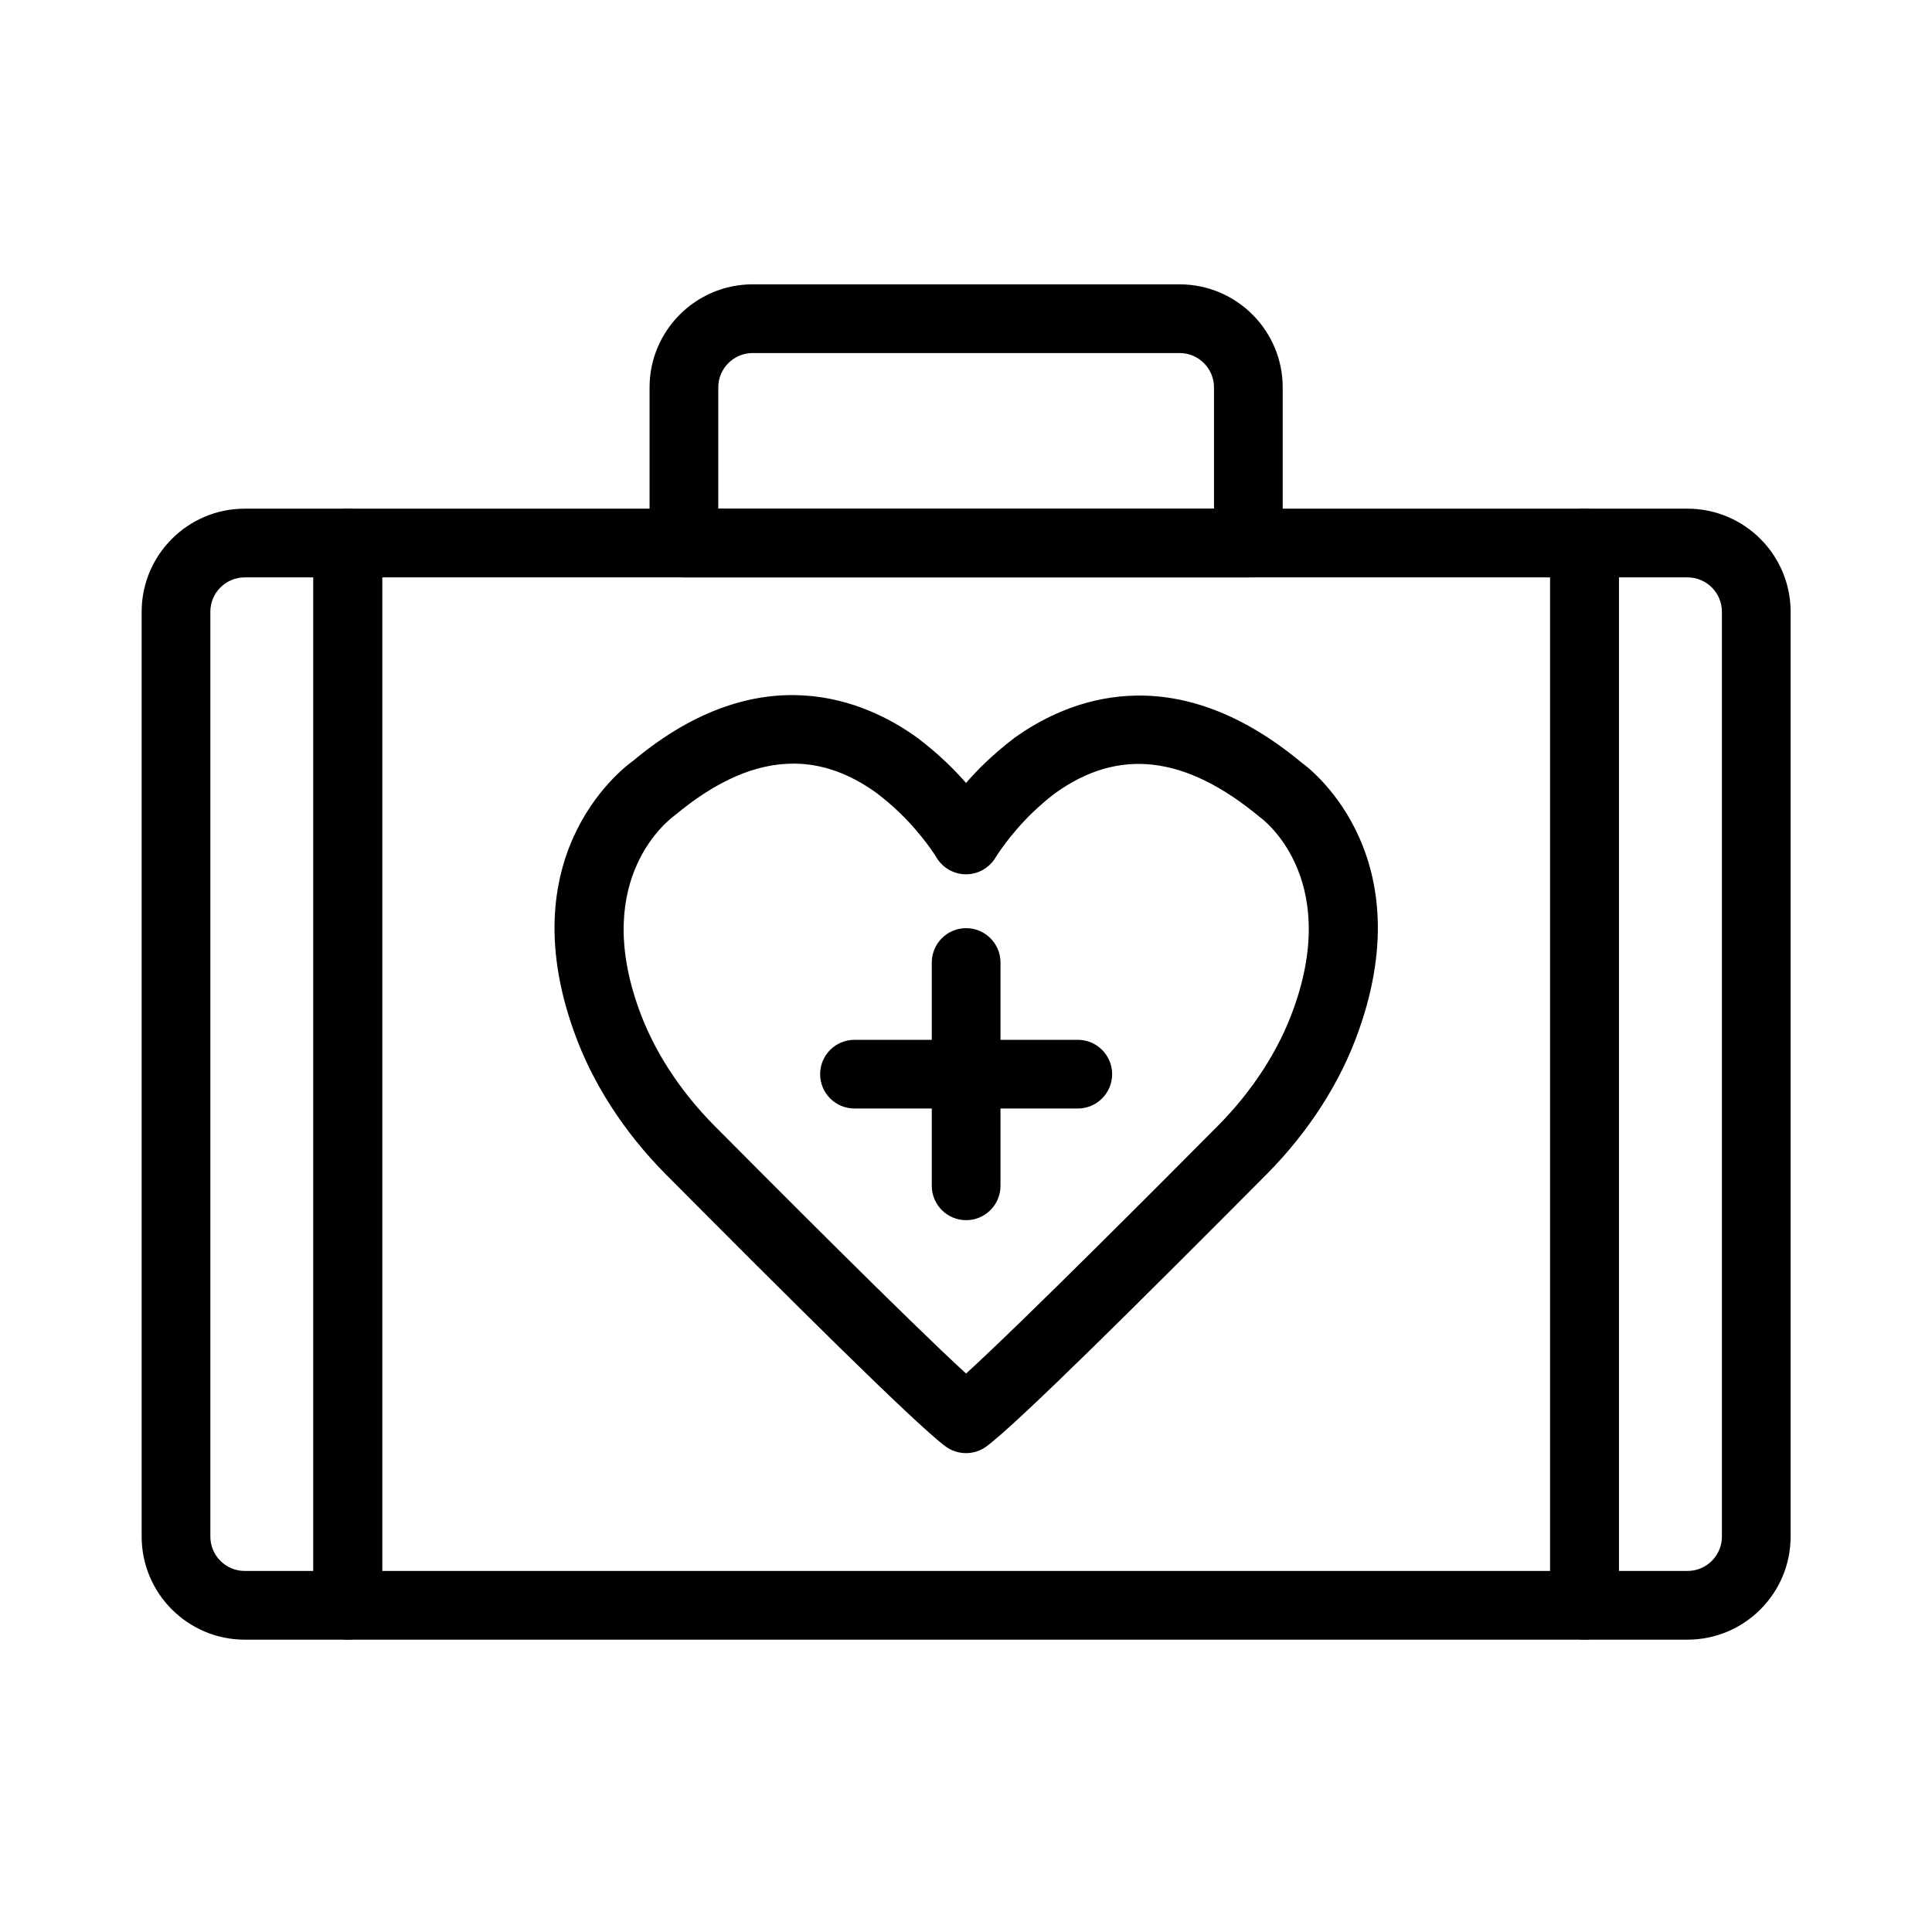<?xml version="1.0" encoding="UTF-8" standalone="no"?>
<svg
   xmlns:dc="http://purl.org/dc/elements/1.1/"
   xmlns:cc="http://creativecommons.org/ns#"
   xmlns:rdf="http://www.w3.org/1999/02/22-rdf-syntax-ns#"
   xmlns:svg="http://www.w3.org/2000/svg"
   xmlns="http://www.w3.org/2000/svg"
   xmlns:sodipodi="http://sodipodi.sourceforge.net/DTD/sodipodi-0.dtd"
   xmlns:inkscape="http://www.inkscape.org/namespaces/inkscape"
   inkscape:version="1.0beta0 (5c8bc8c, 2019-09-13)"
   height="128"
   width="128"
   sodipodi:docname="noun-medical.svg"
   id="svg1045"
   xml:space="preserve"
   viewBox="0 0 128 128"
   y="0px"
   x="0px"
   version="1.1">
  <defs
     id="defs1049" />
  <sodipodi:namedview
     inkscape:current-layer="g1039"
     inkscape:window-maximized="1"
     inkscape:window-y="-9"
     inkscape:window-x="-9"
     inkscape:cy="70.181159"
     inkscape:cx="26"
     inkscape:zoom="4.2461538"
     showgrid="false"
     id="namedview1047"
     inkscape:window-height="1001"
     inkscape:window-width="1920"
     inkscape:pageshadow="2"
     inkscape:pageopacity="0"
     guidetolerance="10"
     gridtolerance="10"
     objecttolerance="10"
     borderopacity="1"
     inkscape:document-rotation="0"
     bordercolor="#666666"
     pagecolor="#ffffff" />
  <style
     id="style1007"
     type="text/css">
	.st0{fill:none;stroke:#000000;stroke-width:2;stroke-linecap:round;stroke-linejoin:round;stroke-miterlimit:10;}
</style>
  <g
     id="g1039">
    <g
       transform="matrix(2.276,0,0,2.276,4.833,4.559)"
       id="g1629">
      <g
         id="g1011">
        <path
           d="M 44,45.726 H 8 c -0.552,0 -1,-0.447 -1,-1 V 13.804 c 0,-0.553 0.448,-1 1,-1 h 36 c 0.552,0 1,0.447 1,1 v 30.922 c 0,0.553 -0.448,1 -1,1 z m -35,-2 H 43 V 14.804 H 9 Z"
           id="path1009"
           inkscape:connector-curvature="0" />
      </g>
      <g
         id="g1015">
        <path
           d="M 8,45.726 H 5 c -1.654,0 -3,-1.346 -3,-3 V 15.804 c 0,-1.654 1.346,-3 3,-3 h 3 c 0.552,0 1,0.447 1,1 v 30.922 c 0,0.553 -0.448,1 -1,1 z M 5,14.804 c -0.551,0 -1,0.448 -1,1 v 26.922 c 0,0.552 0.449,1 1,1 H 7 V 14.804 Z"
           id="path1013"
           inkscape:connector-curvature="0" />
      </g>
      <g
         id="g1019">
        <path
           d="m 47,45.726 h -3 c -0.552,0 -1,-0.447 -1,-1 V 13.804 c 0,-0.553 0.448,-1 1,-1 h 3 c 1.654,0 3,1.346 3,3 v 26.922 c 0,1.654 -1.346,3 -3,3 z m -2,-2 h 2 c 0.551,0 1,-0.448 1,-1 V 15.804 c 0,-0.552 -0.449,-1 -1,-1 h -2 z"
           id="path1017"
           inkscape:connector-curvature="0" />
      </g>
      <g
         id="g1023">
        <path
           d="m 25.995,40.296 c -0.209,0 -0.418,-0.065 -0.595,-0.196 -0.889,-0.658 -4.618,-4.376 -8.148,-7.925 -1.221,-1.232 -2.144,-2.67 -2.67,-4.157 -1.893,-5.29 1.574,-7.77 1.723,-7.873 3.706,-3.101 6.781,-1.755 8.28,-0.668 0.324,0.244 0.605,0.489 0.85,0.723 0.209,0.2 0.397,0.399 0.562,0.588 0.167,-0.191 0.358,-0.395 0.57,-0.598 0.248,-0.235 0.529,-0.479 0.834,-0.711 1.519,-1.09 4.593,-2.422 8.367,0.72 0.079,0.05 3.544,2.529 1.653,7.819 -0.526,1.487 -1.449,2.924 -2.668,4.155 -3.533,3.553 -7.265,7.271 -8.165,7.93 -0.176,0.129 -0.383,0.193 -0.591,0.193 z M 20.966,20.226 c -1.101,0 -2.245,0.502 -3.451,1.509 -0.16,0.118 -2.411,1.807 -1.049,5.612 0.43,1.215 1.192,2.396 2.206,3.419 1.5,1.508 5.646,5.677 7.326,7.214 1.683,-1.533 5.833,-5.705 7.334,-7.215 1.012,-1.022 1.774,-2.204 2.203,-3.415 4.88e-4,-9.77e-4 9.77e-4,-0.002 0.002,-0.003 1.383,-3.865 -0.955,-5.542 -0.979,-5.558 -2.189,-1.818 -4.119,-2.029 -5.97,-0.701 -0.223,0.169 -0.446,0.364 -0.641,0.549 -0.69,0.662 -1.088,1.317 -1.092,1.324 -0.181,0.301 -0.507,0.486 -0.857,0.486 -0.002,0 -0.003,0 -0.005,0 -0.353,-0.002 -0.679,-0.188 -0.858,-0.492 -0.002,-0.004 -0.39,-0.646 -1.082,-1.311 -0.191,-0.183 -0.415,-0.377 -0.658,-0.562 -0.789,-0.57 -1.595,-0.857 -2.427,-0.857 z"
           id="path1021"
           inkscape:connector-curvature="0" />
      </g>
      <g
         id="g1027">
        <path
           d="M 34.215,14.804 H 17.785 c -0.552,0 -1,-0.447 -1,-1 V 9.274 c 0,-1.654 1.346,-3 3,-3 h 12.43 c 1.654,0 3,1.346 3,3 v 4.53 c 0,0.553 -0.448,1 -1,1 z m -15.43,-2 H 33.215 V 9.274 c 0,-0.552 -0.449,-1 -1,-1 H 19.785 c -0.551,0 -1,0.448 -1,1 z"
           id="path1025"
           inkscape:connector-curvature="0" />
      </g>
      <g
         id="g1037">
        <g
           id="g1031">
          <path
             d="m 26,33.515 c -0.552,0 -1,-0.447 -1,-1 v -6.5 c 0,-0.553 0.448,-1 1,-1 0.552,0 1,0.447 1,1 v 6.5 c 0,0.553 -0.448,1 -1,1 z"
             id="path1029"
             inkscape:connector-curvature="0" />
        </g>
        <g
           id="g1035">
          <path
             d="m 29.25,30.265 h -6.5 c -0.552,0 -1,-0.447 -1,-1 0,-0.553 0.448,-1 1,-1 h 6.5 c 0.552,0 1,0.447 1,1 0,0.553 -0.448,1 -1,1 z"
             id="path1033"
             inkscape:connector-curvature="0" />
        </g>
      </g>
    </g>
  </g>
</svg>
